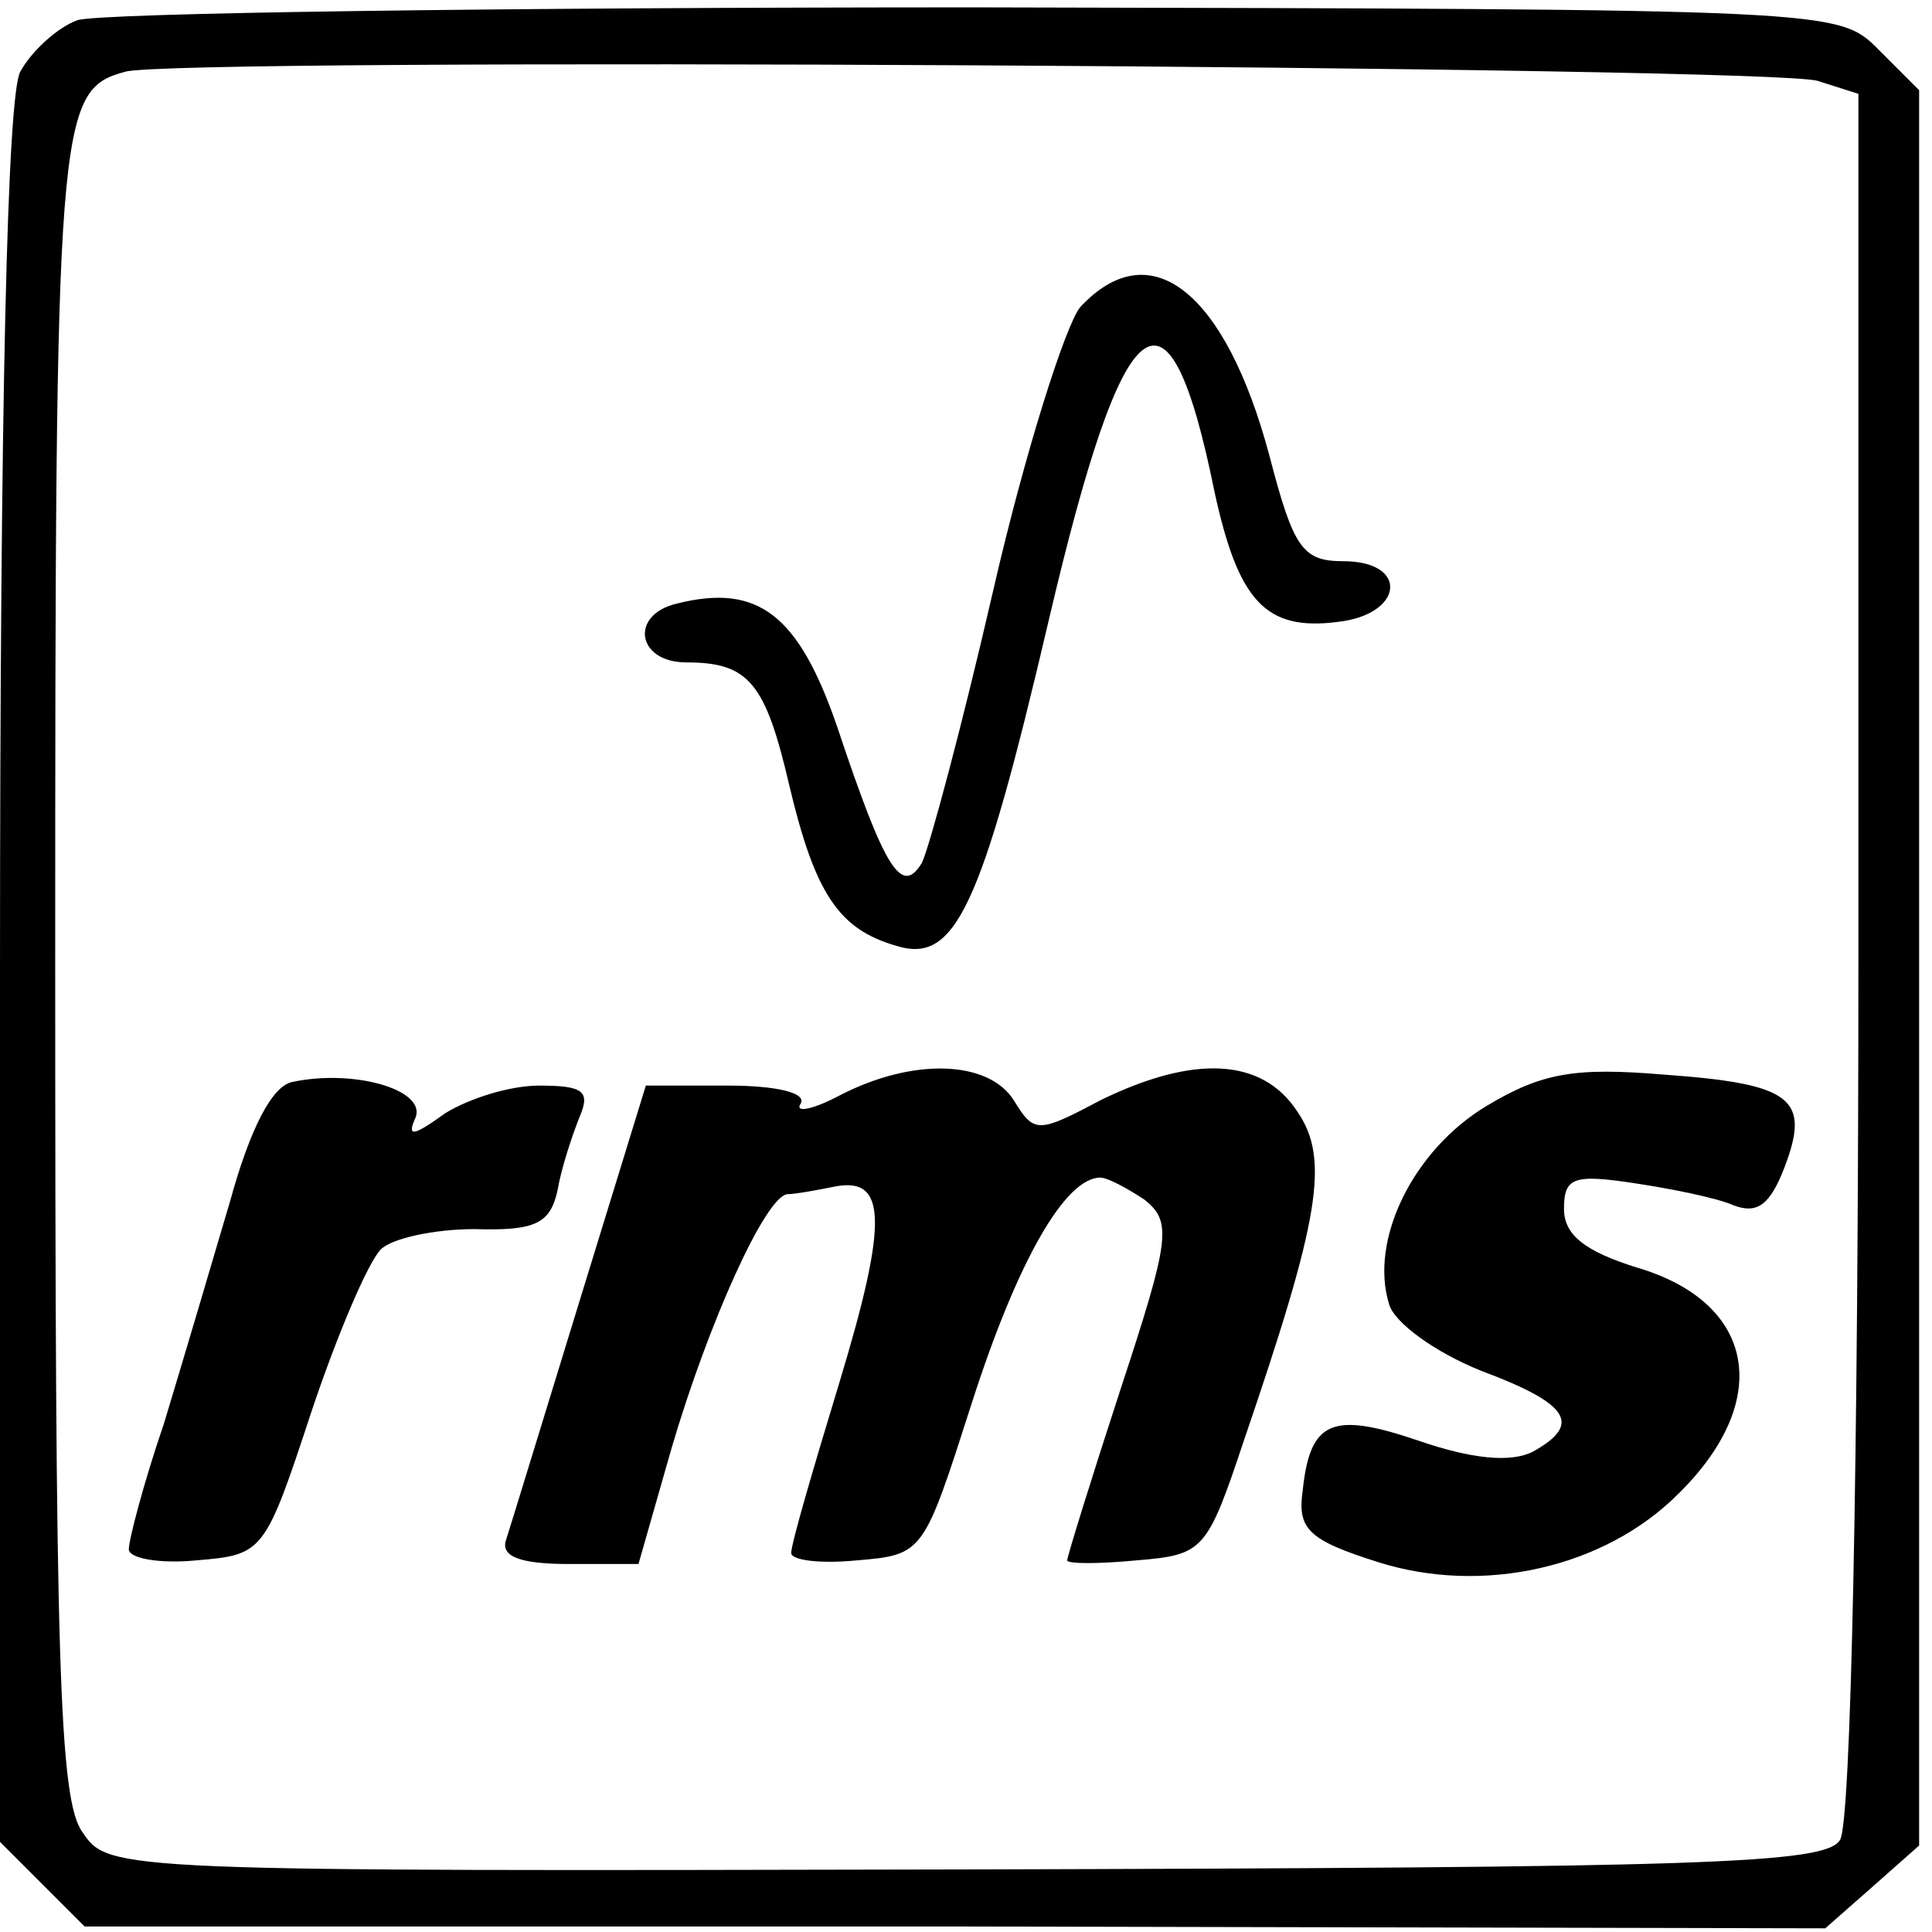 <?xml version="1.0" standalone="no"?>
<!DOCTYPE svg PUBLIC "-//W3C//DTD SVG 20010904//EN"
 "http://www.w3.org/TR/2001/REC-SVG-20010904/DTD/svg10.dtd">
<svg version="1.0" xmlns="http://www.w3.org/2000/svg"
 width="105pt" height="105pt" viewBox="0 0 105 105"
 preserveAspectRatio="xMidYMid meet">
<g transform="translate(0,105) scale(0.1,-0.1)"
fill="#000000" stroke="none">
<path d="M42 1039 c-11 -4 -25 -17 -31 -28 -7 -13 -11 -177 -11 -491 l0 -471
23 -23 23 -23 473 0 473 -1 25 22 26 23 0 477 0 477 -22 22 c-22 22 -22 22
-490 23 -258 0 -478 -3 -489 -7z m946 -33 l22 -7 0 -467 c0 -277 -4 -473 -10
-482 -8 -13 -73 -15 -475 -16 -461 -1 -466 -1 -480 20 -13 17 -15 93 -15 471
0 461 1 476 38 486 25 8 897 3 920 -5z"/>
<path d="M587 883 c-8 -10 -30 -79 -47 -153 -17 -74 -35 -141 -39 -149 -11
-18 -20 -4 -46 74 -21 61 -43 78 -87 67 -26 -6 -22 -32 5 -32 34 0 43 -11 56
-67 14 -59 27 -78 58 -87 32 -10 46 19 83 177 41 175 65 193 90 70 13 -60 28
-76 67 -71 36 4 39 33 3 33 -22 0 -27 7 -40 57 -24 90 -65 122 -103 81z"/>
<path d="M159 462 c-11 -2 -23 -25 -34 -65 -10 -34 -26 -88 -36 -121 -11 -32
-19 -63 -19 -68 0 -5 17 -8 37 -6 36 3 37 4 62 80 14 42 31 82 38 89 6 6 29
11 51 11 33 -1 41 3 45 21 2 12 8 30 12 40 6 14 2 17 -22 17 -16 0 -38 -7 -51
-15 -18 -13 -21 -13 -16 -2 5 15 -34 26 -67 19z"/>
<path d="M457 455 c-15 -8 -25 -10 -22 -5 4 6 -13 10 -39 10 l-45 0 -36 -117
c-20 -65 -38 -124 -40 -130 -3 -9 8 -13 34 -13 l38 0 18 63 c20 68 51 137 63
138 4 0 15 2 25 4 29 6 30 -18 3 -107 -14 -46 -26 -87 -26 -92 0 -4 16 -6 36
-4 36 3 36 4 62 85 25 78 51 123 70 123 4 0 15 -6 24 -12 15 -12 14 -21 -13
-103 -16 -49 -29 -91 -29 -93 0 -2 17 -2 38 0 36 3 38 5 58 65 41 120 47 153
29 179 -19 29 -56 31 -107 6 -34 -18 -36 -18 -47 0 -14 22 -55 23 -94 3z"/>
<path d="M808 449 c-40 -24 -64 -73 -53 -108 3 -10 25 -26 50 -36 48 -18 55
-29 28 -44 -12 -6 -33 -4 -62 6 -47 16 -59 11 -63 -27 -3 -21 3 -27 41 -39 57
-18 123 -3 163 37 52 51 42 104 -22 123 -29 9 -40 18 -40 32 0 17 5 19 38 14
20 -3 45 -8 54 -12 13 -5 20 0 28 21 14 37 4 45 -66 50 -48 4 -66 1 -96 -17z"/>
</g>
</svg>
